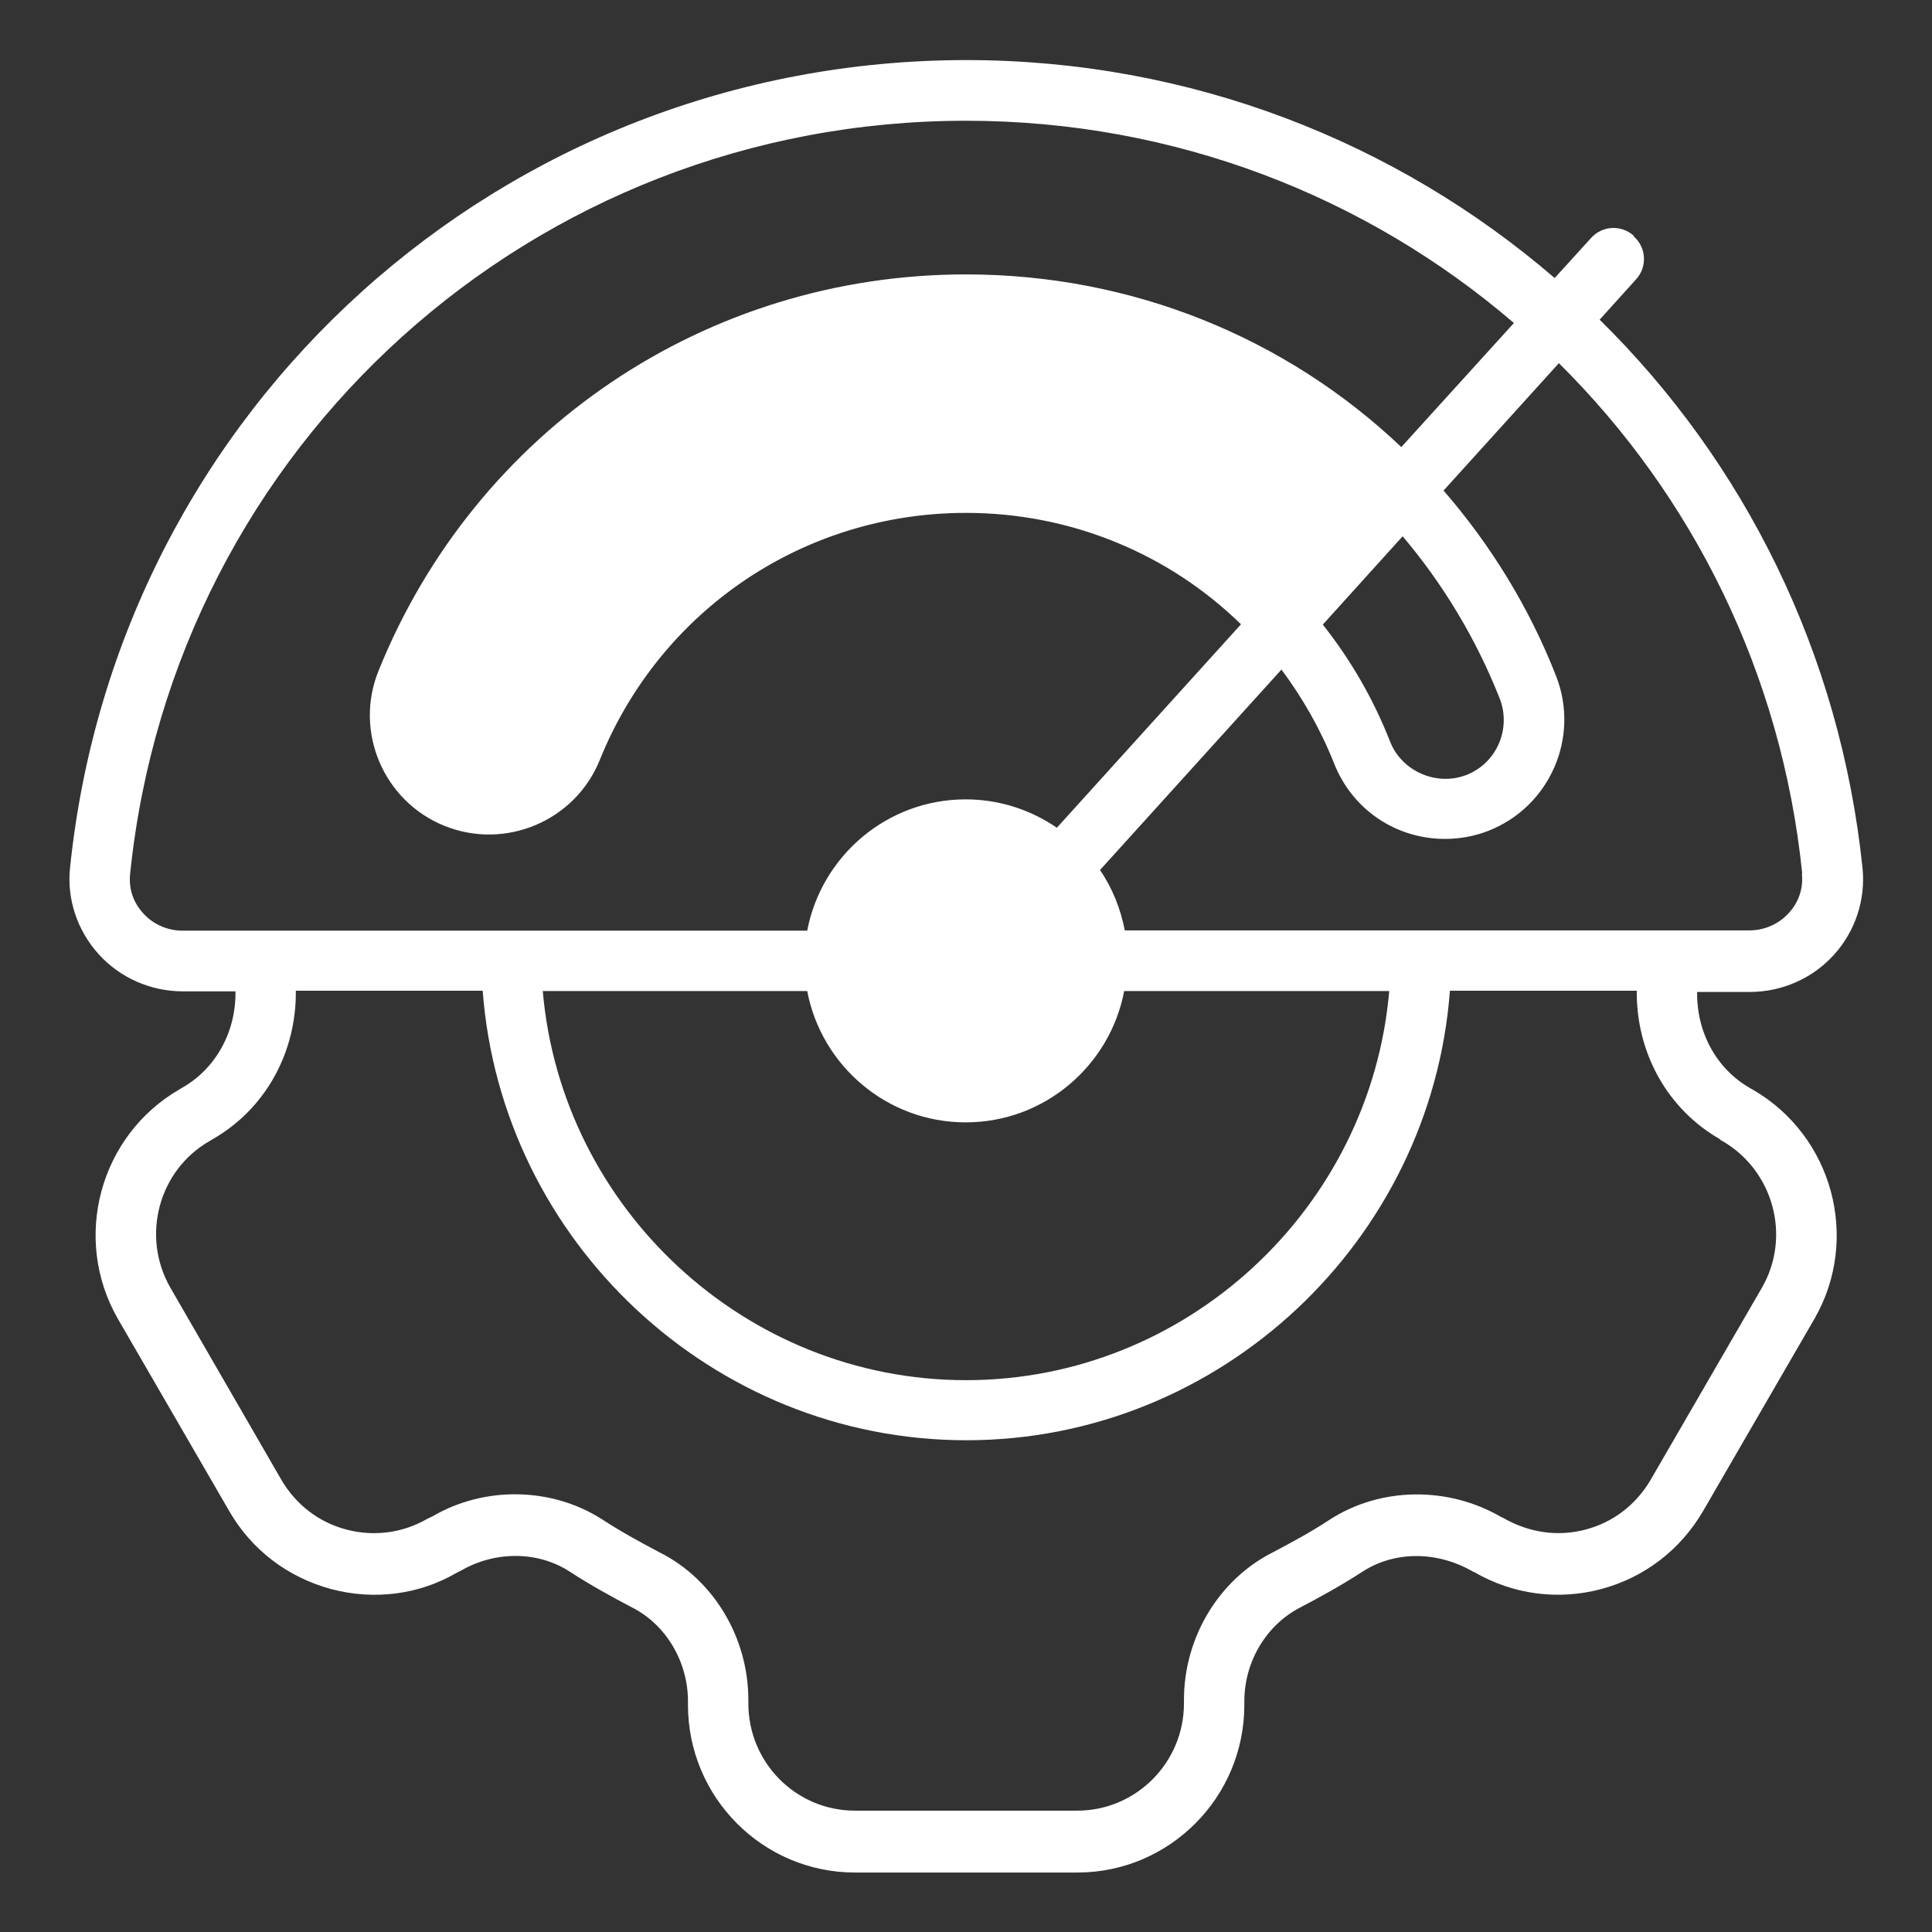 <svg id="fi_17604420" viewBox="0 0 64 64" xmlns="http://www.w3.org/2000/svg" xmlns:xlink="http://www.w3.org/1999/xlink"><rect x="0" y="0" width="64" height="64" fill="#333333" stroke="none"/><linearGradient id="linear-gradient" gradientUnits="userSpaceOnUse" x1="2.3" x2="61.7" y1="32" y2="32"><stop offset="0" stop-color="#ffffff"></stop><stop offset="0" stop-color="#ffffff"></stop><stop offset="0" stop-color="#ffffff"></stop><stop offset="0" stop-color="#ffffff"></stop><stop offset="1" stop-color="#ffffff"></stop></linearGradient><path d="m54.12 7.81c-.41-.37-1.04-.34-1.41.07l-1.21 1.33c-5.24-4.51-12.06-7.22-19.5-7.22-15.35.01-28.11 11.51-29.68 26.76-.11 1.03.24 2.07.94 2.85.71.79 1.73 1.24 2.8 1.24h1.74c.02 1.33-.64 2.55-1.76 3.19l-.1.06c-2.64 1.53-3.56 4.93-2.04 7.59l3.69 6.37c.74 1.29 1.94 2.2 3.38 2.59 1.43.38 2.92.18 4.14-.53l.16-.08c1.14-.66 2.55-.65 3.6.03.69.45 1.42.85 2.07 1.19 1.12.57 1.85 1.79 1.85 3.11v.12c0 3.06 2.48 5.55 5.53 5.55h7.37c3.05 0 5.53-2.49 5.53-5.55v-.12c0-1.32.73-2.54 1.87-3.12.63-.33 1.36-.73 2.05-1.18 1.05-.68 2.46-.69 3.65 0l.05.02c1.28.74 2.77.94 4.2.56s2.63-1.3 3.38-2.59l3.69-6.37c1.52-2.65.6-6.05-2.04-7.58l-.09-.05c-1.12-.64-1.78-1.85-1.76-3.19h1.74c1.07 0 2.09-.45 2.8-1.24.7-.78 1.04-1.81.94-2.85-.74-7.15-3.93-13.48-8.71-18.18l1.21-1.34c.37-.41.34-1.04-.07-1.41zm-49.38 22.44c-.33-.36-.48-.82-.43-1.3 1.46-14.22 13.37-24.95 27.69-24.95 6.92 0 13.27 2.51 18.15 6.7l-3.73 4.11c-3.8-3.61-8.9-5.72-14.42-5.72-8.6 0-16.24 5.15-19.46 13.13-.82 2.02.17 4.33 2.19 5.14s4.33-.17 5.14-2.19c2.01-4.97 6.77-8.18 12.13-8.18 3.5 0 6.73 1.37 9.11 3.69l-6.1 6.74c-.86-.59-1.9-.94-3.02-.94-2.61 0-4.78 1.88-5.25 4.35h-20.69c-.5 0-.98-.21-1.31-.58zm41.72-12.49c1.33 1.57 2.43 3.38 3.22 5.38.39 1-.1 2.14-1.1 2.53s-2.15-.13-2.53-1.1c-.56-1.43-1.32-2.73-2.23-3.88l2.64-2.92zm-.44 15.07c-.62 7.19-6.7 12.89-14.02 12.89s-13.4-5.7-14.02-12.89h8.76c.47 2.47 2.64 4.35 5.25 4.35s4.78-1.88 5.25-4.35h8.76zm10.95 4.92.09.05c1.69.98 2.28 3.16 1.31 4.85l-3.69 6.37c-.48.82-1.24 1.41-2.16 1.65-.91.24-1.86.11-2.73-.39l-.05-.02c-1.78-1.04-4.02-1-5.69.08-.62.41-1.31.78-1.88 1.08-1.79.9-2.95 2.82-2.95 4.89v.12c0 1.96-1.59 3.55-3.53 3.55h-7.37c-1.95 0-3.53-1.59-3.53-3.55v-.12c0-2.07-1.16-3.99-2.93-4.88-.59-.31-1.27-.68-1.9-1.09-1.67-1.08-3.91-1.12-5.63-.11l-.17.08c-.81.47-1.76.6-2.68.36s-1.68-.83-2.16-1.65l-3.68-6.37c-.97-1.7-.39-3.88 1.3-4.85l.1-.06c1.75-1 2.78-2.87 2.76-4.92h6.19c.62 8.29 7.6 14.89 16.02 14.89s15.4-6.6 16.02-14.89h6.19c-.02 2.05 1.01 3.92 2.76 4.92zm2.72-8.81c.05.48-.1.94-.43 1.3-.33.37-.81.58-1.31.58h-20.69c-.14-.73-.42-1.41-.82-2l6.01-6.64c.7.94 1.29 1.97 1.74 3.1.6 1.53 2.04 2.51 3.68 2.51.49 0 .98-.09 1.44-.27 2.03-.8 3.03-3.09 2.24-5.12-.9-2.3-2.18-4.36-3.73-6.15l3.82-4.22c4.42 4.38 7.38 10.26 8.06 16.9z" fill="url(#linear-gradient)"></path></svg>